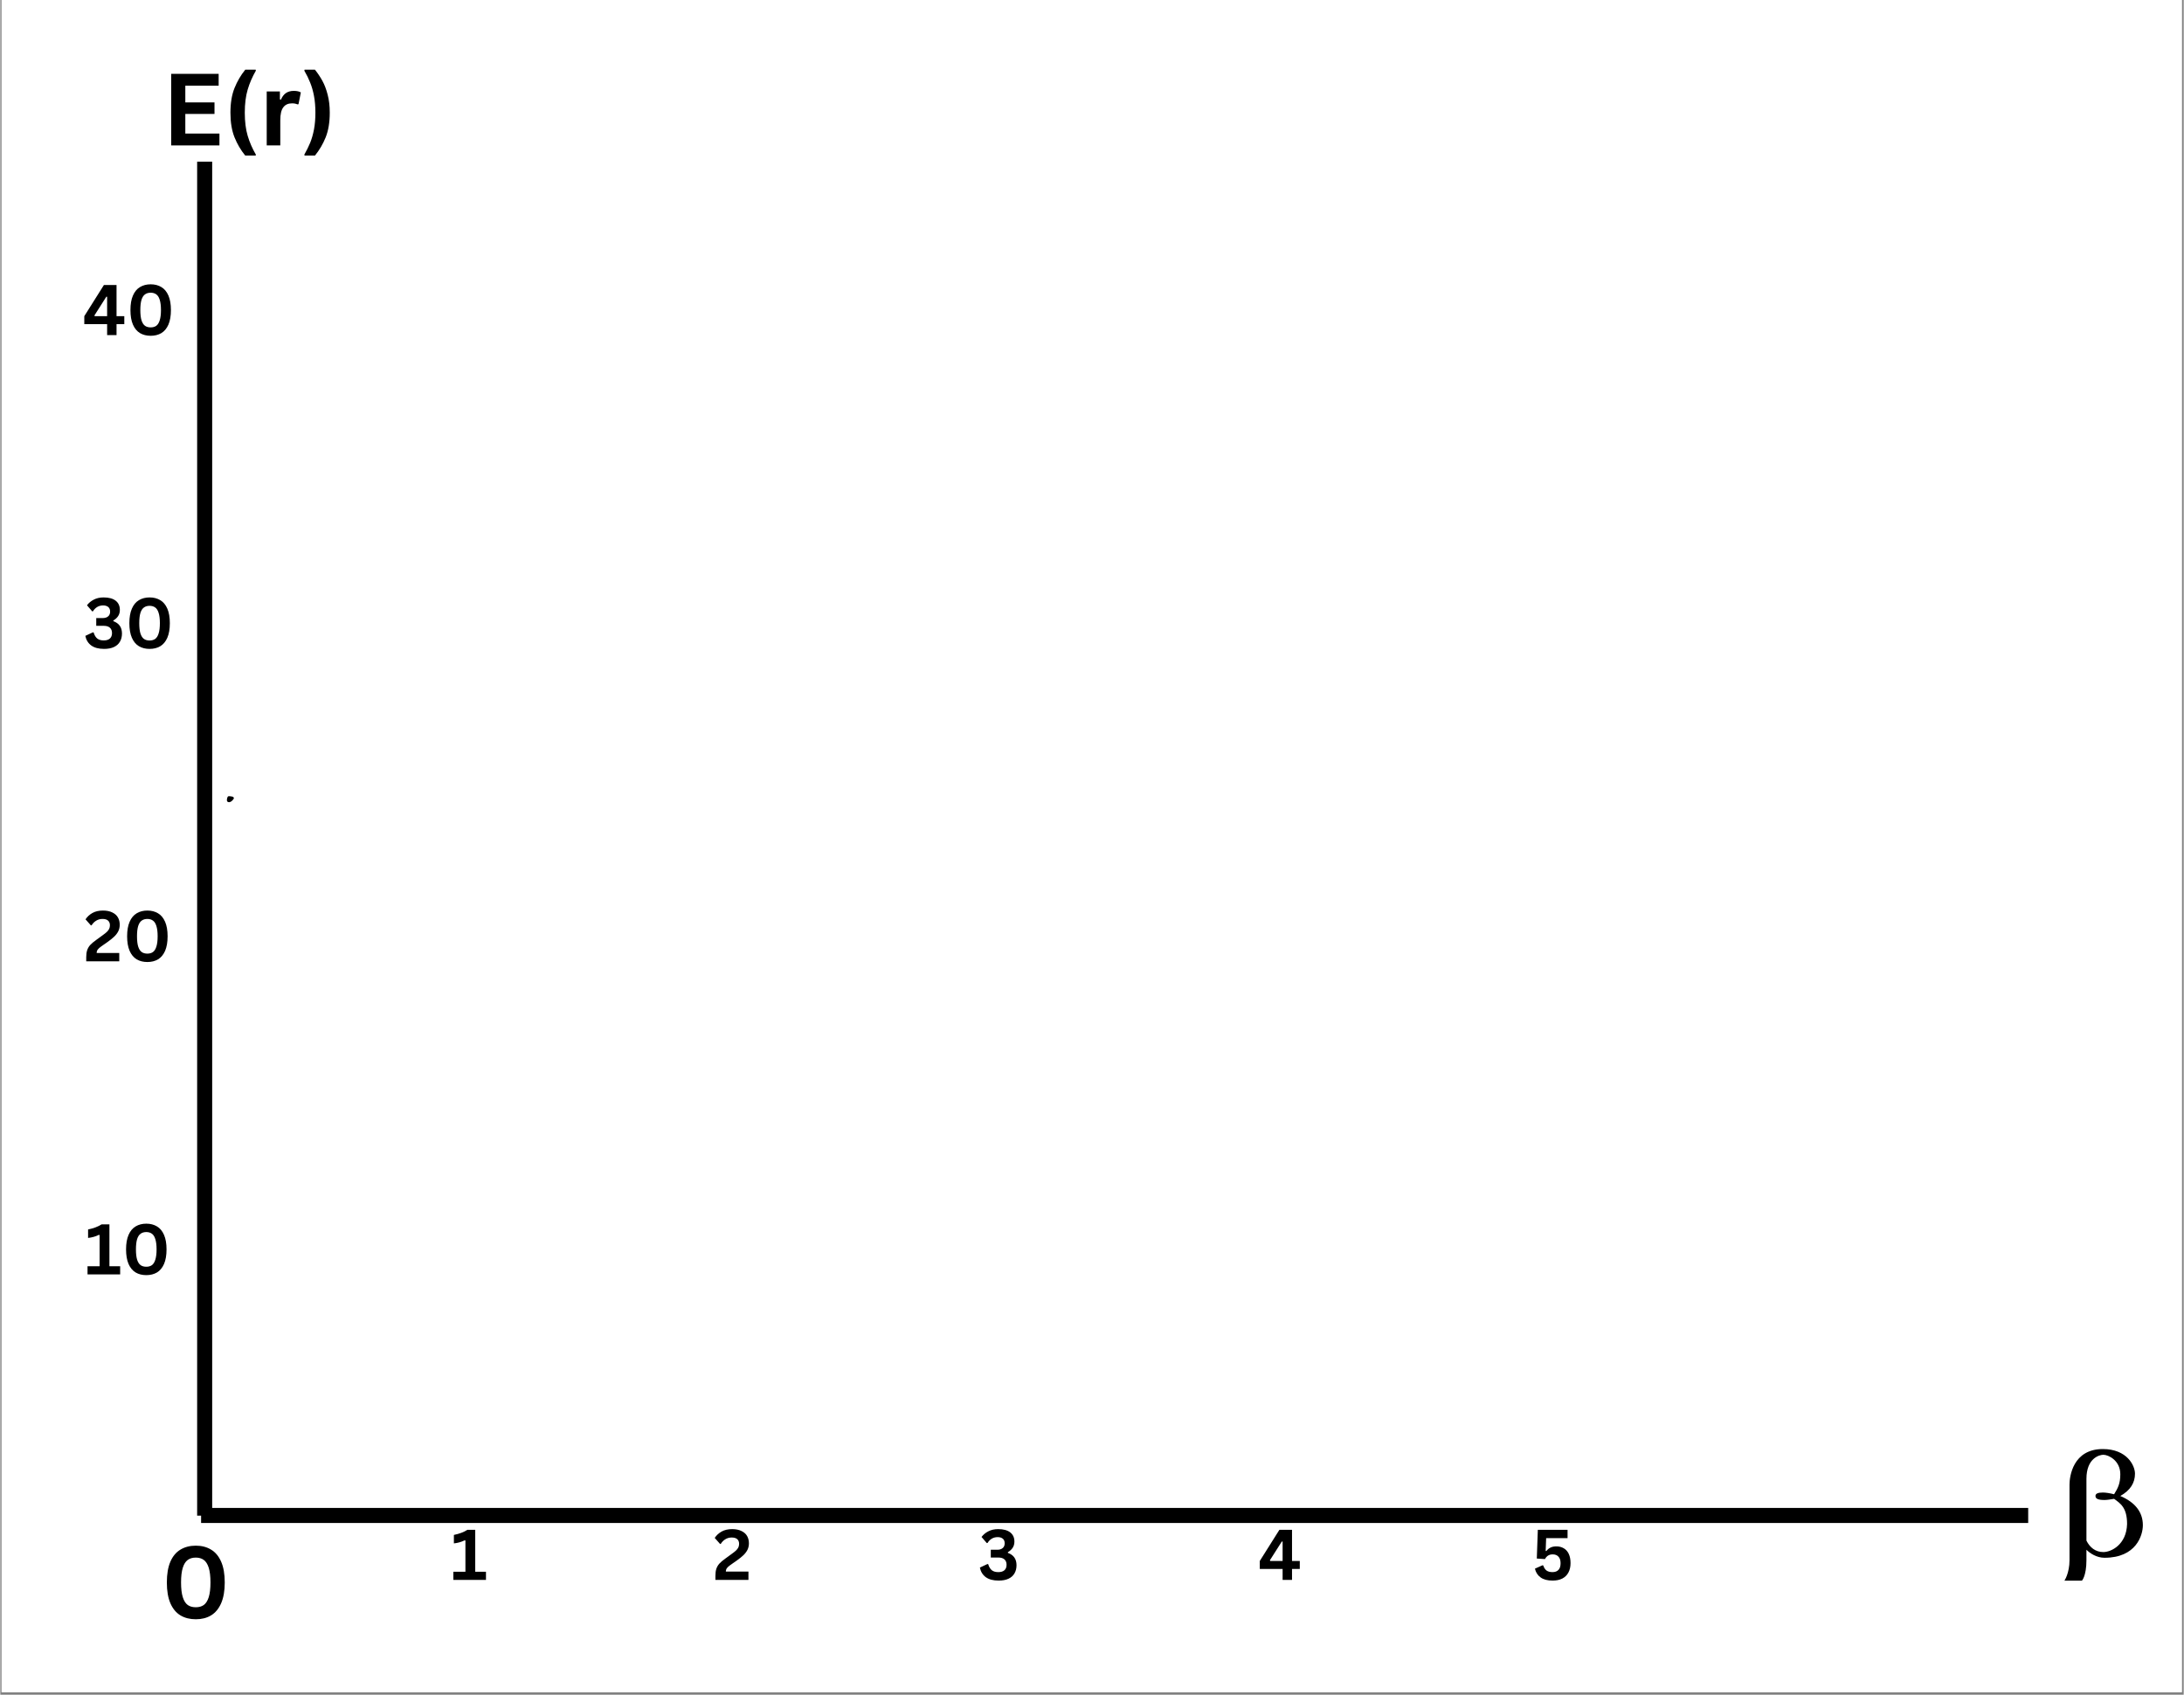 <svg xmlns="http://www.w3.org/2000/svg" xmlns:xlink="http://www.w3.org/1999/xlink" width="580" zoomAndPan="magnify" viewBox="0 0 434.88 337.5" height="450" preserveAspectRatio="xMidYMid meet" version="1.0"><rect x="0" y="0" width="434.88" height="337.5" fill="#808080" stroke="none"/><defs><g/><clipPath id="76996b96a3"><path d="M 0.262 0 L 434.5 0 L 434.5 337 L 0.262 337 Z M 0.262 0 " clip-rule="nonzero"/></clipPath><clipPath id="3090dce3a1"><path d="M 45.121 158.543 L 46.57 158.543 L 46.57 159.762 L 45.121 159.762 Z M 45.121 158.543 " clip-rule="nonzero"/></clipPath><clipPath id="e67b0a9d37"><path d="M 46.543 158.988 C 45.945 159.965 45.344 159.812 45.195 159.59 C 45.047 159.363 45.195 158.766 45.344 158.613 C 45.57 158.465 46.395 158.691 46.395 158.691 " clip-rule="nonzero"/></clipPath><clipPath id="c3c98d05ea"><path d="M 411.074 288.578 L 426.801 288.578 L 426.801 314.789 L 411.074 314.789 Z M 411.074 288.578 " clip-rule="nonzero"/></clipPath></defs><g clip-path="url(#76996b96a3)"><path fill="#ffffff" d="M 0.262 0 L 434.617 0 L 434.617 337 L 0.262 337 Z M 0.262 0 " fill-opacity="1" fill-rule="nonzero"/><path fill="#ffffff" d="M 0.262 0 L 434.617 0 L 434.617 337 L 0.262 337 Z M 0.262 0 " fill-opacity="1" fill-rule="nonzero"/></g><g clip-path="url(#3090dce3a1)"><g clip-path="url(#e67b0a9d37)"><path fill="#000000" d="M 42.199 155.621 L 49.605 155.621 L 49.605 162.883 L 42.199 162.883 Z M 42.199 155.621 " fill-opacity="1" fill-rule="nonzero"/></g></g><path stroke-linecap="butt" transform="matrix(0, 0.749, -0.749, 0, 42.2, 32.202)" fill="none" stroke-linejoin="miter" d="M 0.001 1.998 L 360.002 1.998 " stroke="#000000" stroke-width="4" stroke-opacity="1" stroke-miterlimit="4"/><path stroke-linecap="butt" transform="matrix(-0.749, 0, 0, -0.749, 403.907, 303.301)" fill="none" stroke-linejoin="miter" d="M 0.001 1.998 L 485.866 1.998 " stroke="#000000" stroke-width="4" stroke-opacity="1" stroke-miterlimit="4"/><g clip-path="url(#c3c98d05ea)"><path fill="#000000" d="M 422.254 297.926 C 424.273 296.785 425.176 295.305 425.176 293.48 C 425.176 291.883 423.602 288.578 418.77 288.578 C 412.812 288.578 412.137 294.051 412.137 295.645 C 412.137 297.238 412.137 310.688 412.137 310.688 C 412.137 313.309 411.125 314.789 411.125 314.789 L 414.609 314.789 C 414.609 314.789 415.508 313.879 415.508 310.688 L 415.508 308.637 C 416.184 309.32 417.531 310.23 419.105 310.23 C 425.398 310.23 426.746 305.789 426.746 303.734 C 426.746 301.113 425.176 299.176 422.254 297.926 Z M 418.879 309.094 C 417.309 309.094 416.184 308.18 415.508 306.812 L 415.508 294.504 C 415.508 290.402 418.094 289.719 418.879 289.719 C 419.891 289.719 422.254 290.859 422.254 293.594 C 422.254 295.418 421.801 296.328 421.016 297.582 C 420.117 297.355 419.332 297.238 418.77 297.238 C 417.758 297.238 417.309 297.469 417.309 297.926 C 417.309 298.492 417.867 298.723 419.105 298.723 C 419.668 298.723 420.23 298.609 421.016 298.492 C 422.254 299.406 423.602 300.203 423.602 303.508 C 423.488 307.609 420.453 309.094 418.879 309.094 Z M 418.879 309.094 " fill-opacity="1" fill-rule="nonzero"/></g><g fill="#000000" fill-opacity="1"><g transform="translate(32.179, 28.957)"><g><path d="M 4.672 -6.266 L 4.672 -2.359 L 11.469 -2.359 L 11.469 0 L 1.859 0 L 1.859 -14.25 L 11.312 -14.25 L 11.312 -11.891 L 4.672 -11.891 L 4.672 -8.562 L 10.484 -8.562 L 10.484 -6.266 Z M 4.672 -6.266 "/></g></g></g><g fill="#000000" fill-opacity="1"><g transform="translate(44.431, 28.957)"><g><path d="M 4.359 2.031 C 3.473 0.945 2.758 -0.266 2.219 -1.609 C 1.676 -2.961 1.406 -4.598 1.406 -6.516 C 1.406 -8.441 1.676 -10.078 2.219 -11.422 C 2.758 -12.766 3.473 -13.984 4.359 -15.078 L 6.438 -15.078 L 6.469 -14.875 C 5.77 -13.664 5.227 -12.414 4.844 -11.125 C 4.457 -9.832 4.266 -8.297 4.266 -6.516 C 4.266 -4.734 4.457 -3.195 4.844 -1.906 C 5.227 -0.613 5.77 0.629 6.469 1.828 L 6.438 2.031 Z M 4.359 2.031 "/></g></g></g><g fill="#000000" fill-opacity="1"><g transform="translate(51.517, 28.957)"><g><path d="M 1.547 0 L 1.547 -10.75 L 4.172 -10.75 L 4.172 -9.156 L 4.375 -9.109 C 4.633 -9.711 4.973 -10.156 5.391 -10.438 C 5.816 -10.719 6.332 -10.859 6.938 -10.859 C 7.551 -10.859 8.02 -10.754 8.344 -10.547 L 7.875 -8.203 L 7.672 -8.172 C 7.492 -8.242 7.32 -8.297 7.156 -8.328 C 7 -8.359 6.805 -8.375 6.578 -8.375 C 5.816 -8.375 5.238 -8.109 4.844 -7.578 C 4.445 -7.047 4.25 -6.195 4.25 -5.031 L 4.25 0 Z M 1.547 0 "/></g></g></g><g fill="#000000" fill-opacity="1"><g transform="translate(59.949, 28.957)"><g><path d="M 0.609 1.828 C 1.055 1.047 1.441 0.266 1.766 -0.516 C 2.086 -1.305 2.344 -2.195 2.531 -3.188 C 2.719 -4.188 2.812 -5.297 2.812 -6.516 C 2.812 -7.734 2.719 -8.844 2.531 -9.844 C 2.344 -10.844 2.086 -11.734 1.766 -12.516 C 1.453 -13.305 1.066 -14.094 0.609 -14.875 L 0.656 -15.078 L 2.719 -15.078 C 3.281 -14.379 3.773 -13.641 4.203 -12.859 C 4.629 -12.086 4.977 -11.172 5.25 -10.109 C 5.531 -9.047 5.672 -7.848 5.672 -6.516 C 5.672 -4.598 5.398 -2.961 4.859 -1.609 C 4.316 -0.266 3.602 0.945 2.719 2.031 L 0.656 2.031 Z M 0.609 1.828 "/></g></g></g><g fill="#000000" fill-opacity="1"><g transform="translate(31.97, 322.273)"><g><path d="M 6.969 0.203 C 5.801 0.203 4.785 -0.051 3.922 -0.562 C 3.055 -1.082 2.383 -1.891 1.906 -2.984 C 1.438 -4.078 1.203 -5.457 1.203 -7.125 C 1.203 -8.801 1.438 -10.18 1.906 -11.266 C 2.383 -12.359 3.055 -13.16 3.922 -13.672 C 4.785 -14.191 5.801 -14.453 6.969 -14.453 C 8.133 -14.453 9.145 -14.191 10 -13.672 C 10.863 -13.16 11.535 -12.359 12.016 -11.266 C 12.492 -10.18 12.734 -8.801 12.734 -7.125 C 12.734 -5.457 12.492 -4.078 12.016 -2.984 C 11.535 -1.891 10.863 -1.082 10 -0.562 C 9.145 -0.051 8.133 0.203 6.969 0.203 Z M 6.969 -2.188 C 7.602 -2.188 8.133 -2.336 8.562 -2.641 C 8.988 -2.953 9.316 -3.473 9.547 -4.203 C 9.773 -4.93 9.891 -5.906 9.891 -7.125 C 9.891 -8.344 9.773 -9.316 9.547 -10.047 C 9.316 -10.773 8.988 -11.297 8.562 -11.609 C 8.133 -11.922 7.602 -12.078 6.969 -12.078 C 6.32 -12.078 5.785 -11.922 5.359 -11.609 C 4.93 -11.297 4.602 -10.773 4.375 -10.047 C 4.145 -9.316 4.031 -8.344 4.031 -7.125 C 4.031 -5.906 4.145 -4.93 4.375 -4.203 C 4.602 -3.473 4.93 -2.953 5.359 -2.641 C 5.785 -2.336 6.32 -2.188 6.969 -2.188 Z M 6.969 -2.188 "/></g></g></g><g fill="#000000" fill-opacity="1"><g transform="translate(89.703, 314.634)"><g><path d="M 0.531 0 L 0.531 -1.625 L 2.938 -1.625 L 2.938 -7.844 L 2.781 -7.875 C 2.438 -7.707 2.098 -7.578 1.766 -7.484 C 1.441 -7.391 1.066 -7.316 0.641 -7.266 L 0.641 -8.953 C 1.742 -9.18 2.641 -9.52 3.328 -9.969 L 4.891 -9.969 L 4.891 -1.625 L 7.031 -1.625 L 7.031 0 Z M 0.531 0 "/></g></g></g><g fill="#000000" fill-opacity="1"><g transform="translate(141.95, 314.634)"><g><path d="M 0.484 -0.797 C 0.484 -1.336 0.539 -1.797 0.656 -2.172 C 0.781 -2.555 0.977 -2.906 1.25 -3.219 C 1.531 -3.531 1.922 -3.863 2.422 -4.219 L 3.75 -5.188 C 4.113 -5.445 4.395 -5.672 4.594 -5.859 C 4.789 -6.047 4.941 -6.242 5.047 -6.453 C 5.148 -6.66 5.203 -6.898 5.203 -7.172 C 5.203 -7.578 5.078 -7.891 4.828 -8.109 C 4.586 -8.328 4.223 -8.438 3.734 -8.438 C 3.254 -8.438 2.832 -8.32 2.469 -8.094 C 2.102 -7.875 1.801 -7.57 1.562 -7.188 L 1.422 -7.141 L 0.344 -8.359 C 0.695 -8.891 1.156 -9.312 1.719 -9.625 C 2.289 -9.945 2.988 -10.109 3.812 -10.109 C 4.551 -10.109 5.172 -9.984 5.672 -9.734 C 6.18 -9.492 6.555 -9.16 6.797 -8.734 C 7.035 -8.316 7.156 -7.832 7.156 -7.281 C 7.156 -6.801 7.055 -6.363 6.859 -5.969 C 6.66 -5.582 6.383 -5.223 6.031 -4.891 C 5.688 -4.566 5.242 -4.211 4.703 -3.828 L 3.516 -3 C 3.16 -2.75 2.91 -2.523 2.766 -2.328 C 2.629 -2.129 2.562 -1.906 2.562 -1.656 L 7.062 -1.656 L 7.062 0 L 0.484 0 Z M 0.484 -0.797 "/></g></g></g><g fill="#000000" fill-opacity="1"><g transform="translate(194.782, 314.634)"><g><path d="M 4.062 0.141 C 3 0.141 2.148 -0.082 1.516 -0.531 C 0.891 -0.988 0.492 -1.629 0.328 -2.453 L 1.828 -3.156 L 1.984 -3.125 C 2.148 -2.57 2.391 -2.172 2.703 -1.922 C 3.016 -1.672 3.445 -1.547 4 -1.547 C 4.531 -1.547 4.938 -1.672 5.219 -1.922 C 5.5 -2.172 5.641 -2.535 5.641 -3.016 C 5.641 -3.473 5.5 -3.828 5.219 -4.078 C 4.945 -4.328 4.539 -4.453 4 -4.453 L 2.5 -4.453 L 2.5 -6 L 3.812 -6 C 4.25 -6 4.598 -6.109 4.859 -6.328 C 5.129 -6.547 5.266 -6.863 5.266 -7.281 C 5.266 -7.688 5.141 -7.992 4.891 -8.203 C 4.641 -8.41 4.301 -8.516 3.875 -8.516 C 3.426 -8.516 3.031 -8.41 2.688 -8.203 C 2.344 -7.992 2.066 -7.711 1.859 -7.359 L 1.703 -7.328 L 0.656 -8.547 C 1.008 -9.016 1.461 -9.391 2.016 -9.672 C 2.566 -9.961 3.219 -10.109 3.969 -10.109 C 5.02 -10.109 5.82 -9.891 6.375 -9.453 C 6.926 -9.023 7.203 -8.414 7.203 -7.625 C 7.203 -7.145 7.086 -6.734 6.859 -6.391 C 6.641 -6.055 6.32 -5.766 5.906 -5.516 L 5.906 -5.375 C 7.051 -4.969 7.625 -4.148 7.625 -2.922 C 7.625 -2.297 7.488 -1.754 7.219 -1.297 C 6.957 -0.836 6.562 -0.484 6.031 -0.234 C 5.5 0.016 4.844 0.141 4.062 0.141 Z M 4.062 0.141 "/></g></g></g><g fill="#000000" fill-opacity="1"><g transform="translate(250.514, 314.634)"><g><path d="M 6.766 0 L 4.891 0 L 4.891 -2.172 L 0.344 -2.172 L 0.344 -3.766 L 4.25 -9.969 L 6.766 -9.969 L 6.766 -3.766 L 8.312 -3.766 L 8.312 -2.172 L 6.766 -2.172 Z M 2.359 -3.906 L 2.422 -3.766 L 4.891 -3.766 L 4.891 -7.625 L 4.734 -7.641 Z M 2.359 -3.906 "/></g></g></g><g fill="#000000" fill-opacity="1"><g transform="translate(305.019, 314.634)"><g><path d="M 4.156 0.141 C 3.156 0.141 2.363 -0.066 1.781 -0.484 C 1.195 -0.898 0.816 -1.484 0.641 -2.234 L 2.141 -2.906 L 2.297 -2.875 C 2.441 -2.426 2.656 -2.094 2.938 -1.875 C 3.227 -1.656 3.629 -1.547 4.141 -1.547 C 4.648 -1.547 5.047 -1.691 5.328 -1.984 C 5.609 -2.273 5.75 -2.719 5.75 -3.312 C 5.75 -3.895 5.609 -4.332 5.328 -4.625 C 5.055 -4.926 4.676 -5.078 4.188 -5.078 C 3.82 -5.078 3.516 -5 3.266 -4.844 C 3.016 -4.688 2.805 -4.453 2.641 -4.141 L 1.016 -4.25 L 1.219 -9.969 L 7.141 -9.969 L 7.141 -8.312 L 2.875 -8.312 L 2.781 -5.766 L 2.922 -5.75 C 3.148 -6.051 3.426 -6.281 3.75 -6.438 C 4.07 -6.594 4.461 -6.672 4.922 -6.672 C 5.484 -6.672 5.977 -6.539 6.406 -6.281 C 6.832 -6.031 7.16 -5.656 7.391 -5.156 C 7.617 -4.664 7.734 -4.062 7.734 -3.344 C 7.734 -2.613 7.594 -1.988 7.312 -1.469 C 7.039 -0.945 6.633 -0.547 6.094 -0.266 C 5.562 0.004 4.914 0.141 4.156 0.141 Z M 4.156 0.141 "/></g></g></g><g fill="#000000" fill-opacity="1"><g transform="translate(16.843, 253.802)"><g><path d="M 0.531 0 L 0.531 -1.625 L 2.938 -1.625 L 2.938 -7.844 L 2.781 -7.875 C 2.438 -7.707 2.098 -7.578 1.766 -7.484 C 1.441 -7.391 1.066 -7.316 0.641 -7.266 L 0.641 -8.953 C 1.742 -9.18 2.641 -9.52 3.328 -9.969 L 4.891 -9.969 L 4.891 -1.625 L 7.031 -1.625 L 7.031 0 Z M 0.531 0 "/></g></g></g><g fill="#000000" fill-opacity="1"><g transform="translate(24.204, 253.802)"><g><path d="M 4.875 0.141 C 4.062 0.141 3.352 -0.035 2.75 -0.391 C 2.145 -0.754 1.676 -1.316 1.344 -2.078 C 1.008 -2.848 0.844 -3.816 0.844 -4.984 C 0.844 -6.148 1.008 -7.113 1.344 -7.875 C 1.676 -8.645 2.145 -9.207 2.75 -9.562 C 3.352 -9.926 4.062 -10.109 4.875 -10.109 C 5.688 -10.109 6.395 -9.926 7 -9.562 C 7.602 -9.207 8.07 -8.645 8.406 -7.875 C 8.738 -7.113 8.906 -6.148 8.906 -4.984 C 8.906 -3.816 8.738 -2.848 8.406 -2.078 C 8.07 -1.316 7.602 -0.754 7 -0.391 C 6.395 -0.035 5.688 0.141 4.875 0.141 Z M 4.875 -1.531 C 5.312 -1.531 5.68 -1.633 5.984 -1.844 C 6.285 -2.062 6.516 -2.426 6.672 -2.938 C 6.836 -3.445 6.922 -4.129 6.922 -4.984 C 6.922 -5.836 6.836 -6.52 6.672 -7.031 C 6.516 -7.539 6.285 -7.898 5.984 -8.109 C 5.68 -8.328 5.312 -8.438 4.875 -8.438 C 4.426 -8.438 4.051 -8.328 3.75 -8.109 C 3.445 -7.898 3.211 -7.539 3.047 -7.031 C 2.891 -6.52 2.812 -5.836 2.812 -4.984 C 2.812 -4.129 2.891 -3.445 3.047 -2.938 C 3.211 -2.426 3.445 -2.062 3.75 -1.844 C 4.051 -1.633 4.426 -1.531 4.875 -1.531 Z M 4.875 -1.531 "/></g></g></g><g fill="#000000" fill-opacity="1"><g transform="translate(16.632, 191.445)"><g><path d="M 0.484 -0.797 C 0.484 -1.336 0.539 -1.797 0.656 -2.172 C 0.781 -2.555 0.977 -2.906 1.25 -3.219 C 1.531 -3.531 1.922 -3.863 2.422 -4.219 L 3.75 -5.188 C 4.113 -5.445 4.395 -5.672 4.594 -5.859 C 4.789 -6.047 4.941 -6.242 5.047 -6.453 C 5.148 -6.66 5.203 -6.898 5.203 -7.172 C 5.203 -7.578 5.078 -7.891 4.828 -8.109 C 4.586 -8.328 4.223 -8.438 3.734 -8.438 C 3.254 -8.438 2.832 -8.32 2.469 -8.094 C 2.102 -7.875 1.801 -7.57 1.562 -7.188 L 1.422 -7.141 L 0.344 -8.359 C 0.695 -8.891 1.156 -9.312 1.719 -9.625 C 2.289 -9.945 2.988 -10.109 3.812 -10.109 C 4.551 -10.109 5.172 -9.984 5.672 -9.734 C 6.18 -9.492 6.555 -9.16 6.797 -8.734 C 7.035 -8.316 7.156 -7.832 7.156 -7.281 C 7.156 -6.801 7.055 -6.363 6.859 -5.969 C 6.66 -5.582 6.383 -5.223 6.031 -4.891 C 5.688 -4.566 5.242 -4.211 4.703 -3.828 L 3.516 -3 C 3.16 -2.75 2.91 -2.523 2.766 -2.328 C 2.629 -2.129 2.562 -1.906 2.562 -1.656 L 7.062 -1.656 L 7.062 0 L 0.484 0 Z M 0.484 -0.797 "/></g></g></g><g fill="#000000" fill-opacity="1"><g transform="translate(24.416, 191.445)"><g><path d="M 4.875 0.141 C 4.062 0.141 3.352 -0.035 2.75 -0.391 C 2.145 -0.754 1.676 -1.316 1.344 -2.078 C 1.008 -2.848 0.844 -3.816 0.844 -4.984 C 0.844 -6.148 1.008 -7.113 1.344 -7.875 C 1.676 -8.645 2.145 -9.207 2.75 -9.562 C 3.352 -9.926 4.062 -10.109 4.875 -10.109 C 5.688 -10.109 6.395 -9.926 7 -9.562 C 7.602 -9.207 8.07 -8.645 8.406 -7.875 C 8.738 -7.113 8.906 -6.148 8.906 -4.984 C 8.906 -3.816 8.738 -2.848 8.406 -2.078 C 8.07 -1.316 7.602 -0.754 7 -0.391 C 6.395 -0.035 5.688 0.141 4.875 0.141 Z M 4.875 -1.531 C 5.312 -1.531 5.68 -1.633 5.984 -1.844 C 6.285 -2.062 6.516 -2.426 6.672 -2.938 C 6.836 -3.445 6.922 -4.129 6.922 -4.984 C 6.922 -5.836 6.836 -6.52 6.672 -7.031 C 6.516 -7.539 6.285 -7.898 5.984 -8.109 C 5.68 -8.328 5.312 -8.438 4.875 -8.438 C 4.426 -8.438 4.051 -8.328 3.75 -8.109 C 3.445 -7.898 3.211 -7.539 3.047 -7.031 C 2.891 -6.52 2.812 -5.836 2.812 -4.984 C 2.812 -4.129 2.891 -3.445 3.047 -2.938 C 3.211 -2.426 3.445 -2.062 3.75 -1.844 C 4.051 -1.633 4.426 -1.531 4.875 -1.531 Z M 4.875 -1.531 "/></g></g></g><g fill="#000000" fill-opacity="1"><g transform="translate(16.609, 129.087)"><g><path d="M 4.062 0.141 C 3 0.141 2.148 -0.082 1.516 -0.531 C 0.891 -0.988 0.492 -1.629 0.328 -2.453 L 1.828 -3.156 L 1.984 -3.125 C 2.148 -2.57 2.391 -2.172 2.703 -1.922 C 3.016 -1.672 3.445 -1.547 4 -1.547 C 4.531 -1.547 4.938 -1.672 5.219 -1.922 C 5.5 -2.172 5.641 -2.535 5.641 -3.016 C 5.641 -3.473 5.5 -3.828 5.219 -4.078 C 4.945 -4.328 4.539 -4.453 4 -4.453 L 2.5 -4.453 L 2.5 -6 L 3.812 -6 C 4.25 -6 4.598 -6.109 4.859 -6.328 C 5.129 -6.547 5.266 -6.863 5.266 -7.281 C 5.266 -7.688 5.141 -7.992 4.891 -8.203 C 4.641 -8.41 4.301 -8.516 3.875 -8.516 C 3.426 -8.516 3.031 -8.41 2.688 -8.203 C 2.344 -7.992 2.066 -7.711 1.859 -7.359 L 1.703 -7.328 L 0.656 -8.547 C 1.008 -9.016 1.461 -9.391 2.016 -9.672 C 2.566 -9.961 3.219 -10.109 3.969 -10.109 C 5.02 -10.109 5.82 -9.891 6.375 -9.453 C 6.926 -9.023 7.203 -8.414 7.203 -7.625 C 7.203 -7.145 7.086 -6.734 6.859 -6.391 C 6.641 -6.055 6.32 -5.766 5.906 -5.516 L 5.906 -5.375 C 7.051 -4.969 7.625 -4.148 7.625 -2.922 C 7.625 -2.297 7.488 -1.754 7.219 -1.297 C 6.957 -0.836 6.562 -0.484 6.031 -0.234 C 5.5 0.016 4.844 0.141 4.062 0.141 Z M 4.062 0.141 "/></g></g></g><g fill="#000000" fill-opacity="1"><g transform="translate(24.863, 129.087)"><g><path d="M 4.875 0.141 C 4.062 0.141 3.352 -0.035 2.75 -0.391 C 2.145 -0.754 1.676 -1.316 1.344 -2.078 C 1.008 -2.848 0.844 -3.816 0.844 -4.984 C 0.844 -6.148 1.008 -7.113 1.344 -7.875 C 1.676 -8.645 2.145 -9.207 2.75 -9.562 C 3.352 -9.926 4.062 -10.109 4.875 -10.109 C 5.688 -10.109 6.395 -9.926 7 -9.562 C 7.602 -9.207 8.07 -8.645 8.406 -7.875 C 8.738 -7.113 8.906 -6.148 8.906 -4.984 C 8.906 -3.816 8.738 -2.848 8.406 -2.078 C 8.07 -1.316 7.602 -0.754 7 -0.391 C 6.395 -0.035 5.688 0.141 4.875 0.141 Z M 4.875 -1.531 C 5.312 -1.531 5.68 -1.633 5.984 -1.844 C 6.285 -2.062 6.516 -2.426 6.672 -2.938 C 6.836 -3.445 6.922 -4.129 6.922 -4.984 C 6.922 -5.836 6.836 -6.52 6.672 -7.031 C 6.516 -7.539 6.285 -7.898 5.984 -8.109 C 5.68 -8.328 5.312 -8.438 4.875 -8.438 C 4.426 -8.438 4.051 -8.328 3.75 -8.109 C 3.445 -7.898 3.211 -7.539 3.047 -7.031 C 2.891 -6.52 2.812 -5.836 2.812 -4.984 C 2.812 -4.129 2.891 -3.445 3.047 -2.938 C 3.211 -2.426 3.445 -2.062 3.75 -1.844 C 4.051 -1.633 4.426 -1.531 4.875 -1.531 Z M 4.875 -1.531 "/></g></g></g><g fill="#000000" fill-opacity="1"><g transform="translate(16.386, 66.73)"><g><path d="M 6.766 0 L 4.891 0 L 4.891 -2.172 L 0.344 -2.172 L 0.344 -3.766 L 4.25 -9.969 L 6.766 -9.969 L 6.766 -3.766 L 8.312 -3.766 L 8.312 -2.172 L 6.766 -2.172 Z M 2.359 -3.906 L 2.422 -3.766 L 4.891 -3.766 L 4.891 -7.625 L 4.734 -7.641 Z M 2.359 -3.906 "/></g></g></g><g fill="#000000" fill-opacity="1"><g transform="translate(25.078, 66.73)"><g><path d="M 4.875 0.141 C 4.062 0.141 3.352 -0.035 2.75 -0.391 C 2.145 -0.754 1.676 -1.316 1.344 -2.078 C 1.008 -2.848 0.844 -3.816 0.844 -4.984 C 0.844 -6.148 1.008 -7.113 1.344 -7.875 C 1.676 -8.645 2.145 -9.207 2.75 -9.562 C 3.352 -9.926 4.062 -10.109 4.875 -10.109 C 5.688 -10.109 6.395 -9.926 7 -9.562 C 7.602 -9.207 8.07 -8.645 8.406 -7.875 C 8.738 -7.113 8.906 -6.148 8.906 -4.984 C 8.906 -3.816 8.738 -2.848 8.406 -2.078 C 8.07 -1.316 7.602 -0.754 7 -0.391 C 6.395 -0.035 5.688 0.141 4.875 0.141 Z M 4.875 -1.531 C 5.312 -1.531 5.68 -1.633 5.984 -1.844 C 6.285 -2.062 6.516 -2.426 6.672 -2.938 C 6.836 -3.445 6.922 -4.129 6.922 -4.984 C 6.922 -5.836 6.836 -6.52 6.672 -7.031 C 6.516 -7.539 6.285 -7.898 5.984 -8.109 C 5.68 -8.328 5.312 -8.438 4.875 -8.438 C 4.426 -8.438 4.051 -8.328 3.75 -8.109 C 3.445 -7.898 3.211 -7.539 3.047 -7.031 C 2.891 -6.52 2.812 -5.836 2.812 -4.984 C 2.812 -4.129 2.891 -3.445 3.047 -2.938 C 3.211 -2.426 3.445 -2.062 3.75 -1.844 C 4.051 -1.633 4.426 -1.531 4.875 -1.531 Z M 4.875 -1.531 "/></g></g></g></svg>